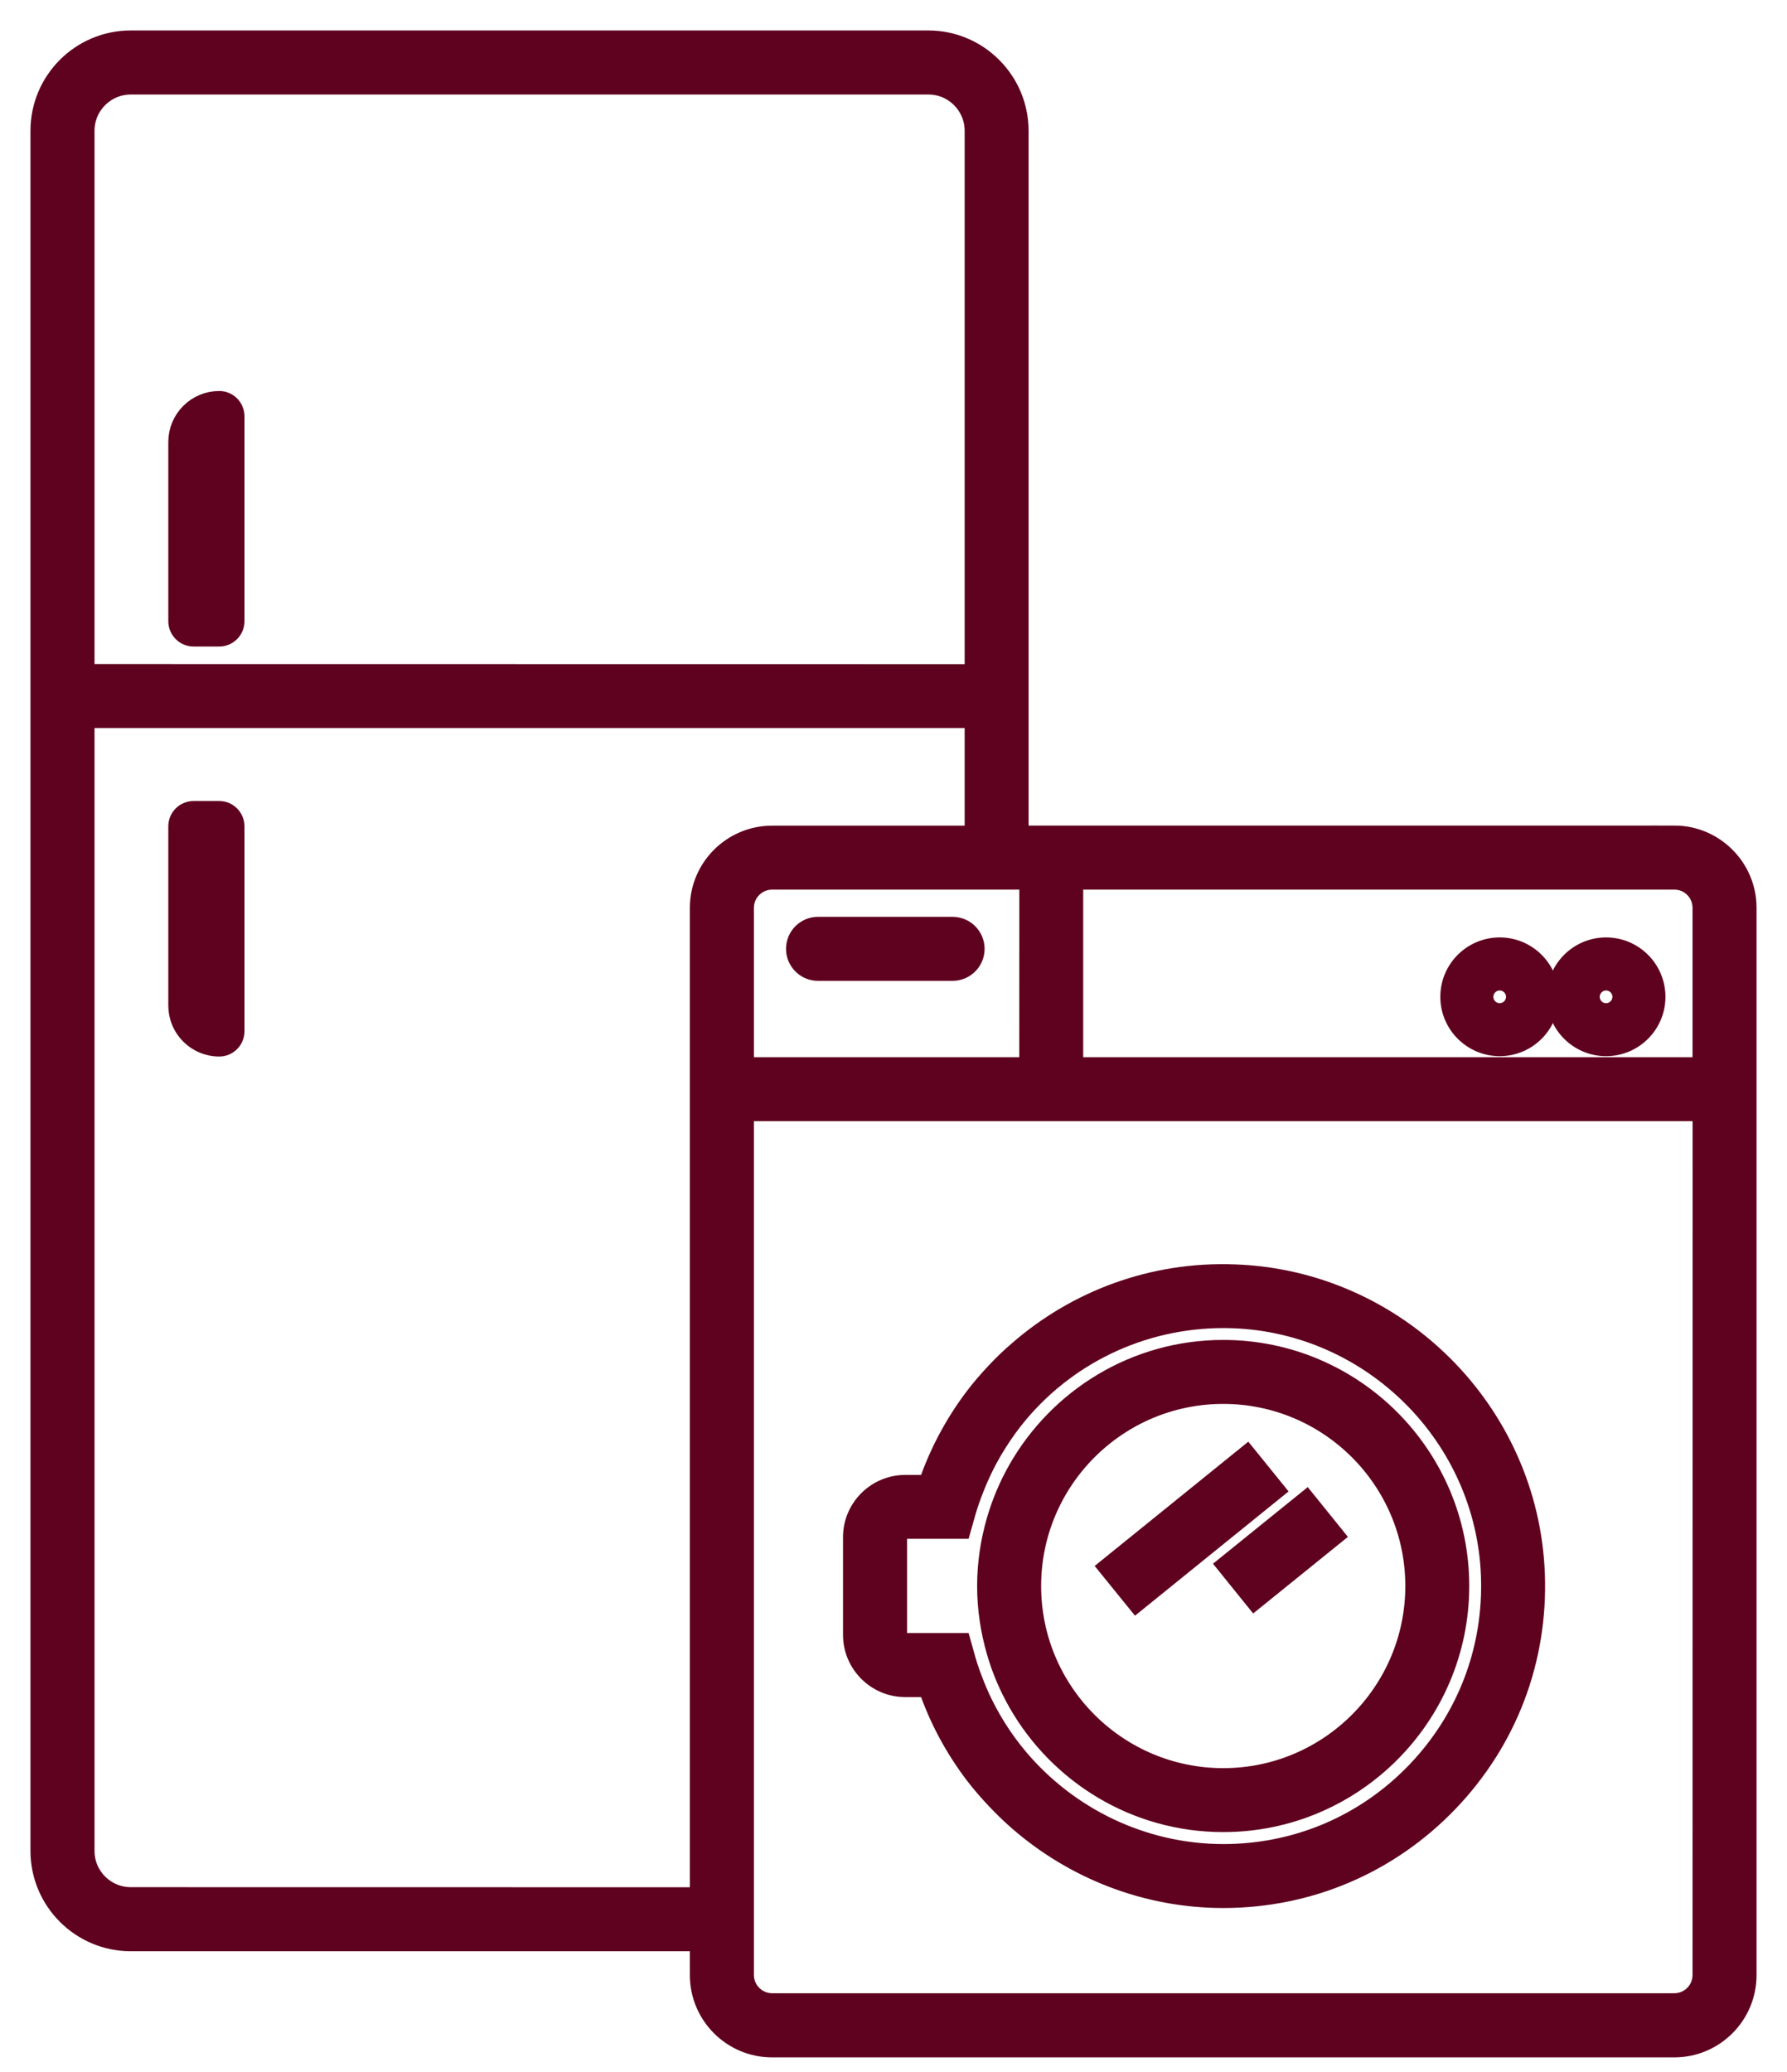 <svg width="44" height="51" viewBox="0 0 44 51" fill="none" xmlns="http://www.w3.org/2000/svg">
<path d="M5.398 9.875C4.844 9.875 4.394 10.325 4.394 10.879V15.292C4.394 15.497 4.561 15.665 4.766 15.665H5.398C5.603 15.665 5.77 15.497 5.77 15.292V10.248C5.768 10.04 5.603 9.875 5.398 9.875Z" fill="#5F021F" stroke="#5F021F" stroke-width="0.5"/>
<path d="M5.398 19.968H4.766C4.561 19.968 4.394 20.135 4.394 20.341V24.754C4.394 25.308 4.844 25.758 5.398 25.758C5.603 25.758 5.77 25.59 5.77 25.385V20.34C5.768 20.135 5.603 19.968 5.398 19.968Z" fill="#5F021F" stroke="#5F021F" stroke-width="0.5"/>
<path d="M41.227 20.573H25.076V3.22C25.076 1.997 24.081 1 22.857 1H3.218C1.995 1 1 1.995 1 3.22V45.562C1 46.785 1.995 47.782 3.218 47.782H17.236V48.62C17.236 49.598 18.03 50.395 19.01 50.395H41.226C42.203 50.395 43 49.6 43 48.62V22.346C43 21.369 42.203 20.572 41.226 20.572L41.227 20.573ZM41.924 48.618C41.924 49.002 41.611 49.316 41.227 49.316H19.011C18.627 49.316 18.313 49.002 18.313 48.618V27.349H41.926L41.924 48.618ZM2.077 45.562V17.673H24.002V20.575H19.01C18.033 20.575 17.236 21.369 17.236 22.349V46.707L3.22 46.705C2.589 46.705 2.077 46.193 2.077 45.562ZM24.002 3.22V16.599L2.077 16.596V3.22C2.077 2.589 2.589 2.077 3.22 2.077H22.859C23.488 2.075 24.002 2.589 24.002 3.22ZM41.924 22.346V26.274H26.421V21.649H41.227C41.611 21.649 41.924 21.96 41.924 22.346ZM25.346 26.274H18.313V22.346C18.313 21.962 18.627 21.649 19.011 21.649H25.348L25.346 26.274Z" fill="#5F021F" stroke="#5F021F" stroke-width="0.5"/>
<path d="M24.54 33.77C24.35 33.971 24.169 34.178 24.002 34.399C23.516 35.041 23.126 35.765 22.856 36.557H22.289C21.583 36.557 21.007 37.133 21.007 37.839V40.244C21.007 40.95 21.583 41.526 22.289 41.526H22.856C23.123 42.31 23.514 43.029 23.999 43.669C24.167 43.89 24.348 44.097 24.538 44.298C24.71 44.479 24.889 44.653 25.076 44.816C26.444 46.008 28.221 46.718 30.118 46.718C32.223 46.718 34.187 45.882 35.648 44.366C37.109 42.848 37.868 40.853 37.788 38.744C37.636 34.748 34.386 31.51 30.39 31.374C28.382 31.299 26.506 32.011 25.078 33.256C24.889 33.417 24.71 33.589 24.54 33.77ZM25.076 43.29C24.88 43.058 24.701 42.813 24.538 42.555C24.33 42.224 24.149 41.875 24.002 41.507C23.916 41.29 23.834 41.072 23.77 40.843L23.66 40.45H22.291C22.177 40.45 22.084 40.357 22.084 40.242V37.837C22.084 37.722 22.177 37.63 22.291 37.63H23.66L23.77 37.241C23.834 37.012 23.916 36.791 24.002 36.575C24.152 36.204 24.33 35.851 24.54 35.52C24.703 35.26 24.882 35.011 25.078 34.779C26.349 33.272 28.267 32.376 30.352 32.446C33.788 32.566 36.584 35.348 36.714 38.784C36.782 40.598 36.129 42.314 34.874 43.621C33.618 44.927 31.928 45.644 30.118 45.644C28.137 45.642 26.305 44.742 25.076 43.29Z" fill="#5F021F" stroke="#5F021F" stroke-width="0.5"/>
<path d="M30.119 33.234C27.96 33.234 26.078 34.419 25.076 36.169C24.849 36.566 24.668 36.992 24.538 37.442C24.392 37.952 24.309 38.486 24.309 39.042C24.309 39.598 24.392 40.132 24.538 40.642C24.666 41.092 24.849 41.518 25.076 41.915C26.078 43.665 27.96 44.849 30.119 44.849C33.323 44.849 35.926 42.243 35.926 39.042C35.926 35.838 33.32 33.234 30.119 33.234ZM25.385 39.042C25.385 36.431 27.508 34.309 30.119 34.309C32.729 34.309 34.852 36.431 34.852 39.042C34.852 41.652 32.729 43.775 30.119 43.775C27.508 43.775 25.385 41.652 25.385 39.042Z" fill="#5F021F" stroke="#5F021F" stroke-width="0.5"/>
<path d="M23.454 22.819H20.142C19.845 22.819 19.604 23.059 19.604 23.357C19.604 23.655 19.845 23.895 20.142 23.895H23.454C23.75 23.895 23.993 23.655 23.993 23.357C23.993 23.059 23.75 22.819 23.454 22.819Z" fill="#5F021F" stroke="#5F021F" stroke-width="0.5"/>
<path d="M36.926 25.749C37.594 25.749 38.137 25.206 38.137 24.538C38.137 23.869 37.594 23.326 36.926 23.326C36.257 23.326 35.714 23.869 35.714 24.538C35.714 25.206 36.259 25.749 36.926 25.749ZM36.926 24.132C37.149 24.132 37.332 24.313 37.332 24.538C37.332 24.761 37.151 24.944 36.926 24.944C36.703 24.944 36.52 24.763 36.52 24.538C36.522 24.315 36.703 24.132 36.926 24.132Z" fill="#5F021F" stroke="#5F021F" stroke-width="0.5"/>
<path d="M39.545 25.749C40.214 25.749 40.757 25.206 40.757 24.538C40.757 23.869 40.214 23.326 39.545 23.326C38.877 23.326 38.334 23.869 38.334 24.538C38.334 25.206 38.877 25.749 39.545 25.749ZM39.545 24.132C39.768 24.132 39.951 24.313 39.951 24.538C39.951 24.761 39.77 24.944 39.545 24.944C39.322 24.944 39.139 24.763 39.139 24.538C39.139 24.315 39.322 24.132 39.545 24.132Z" fill="#5F021F" stroke="#5F021F" stroke-width="0.5"/>
<path d="M27.305 38.585L30.699 35.84L31.376 36.676L27.983 39.421L27.305 38.585Z" fill="#5F021F" stroke="#5F021F" stroke-width="0.5"/>
<path d="M30.218 38.53L32.162 36.959L32.837 37.795L30.893 39.366L30.218 38.53Z" fill="#5F021F" stroke="#5F021F" stroke-width="0.5"/>
</svg>
